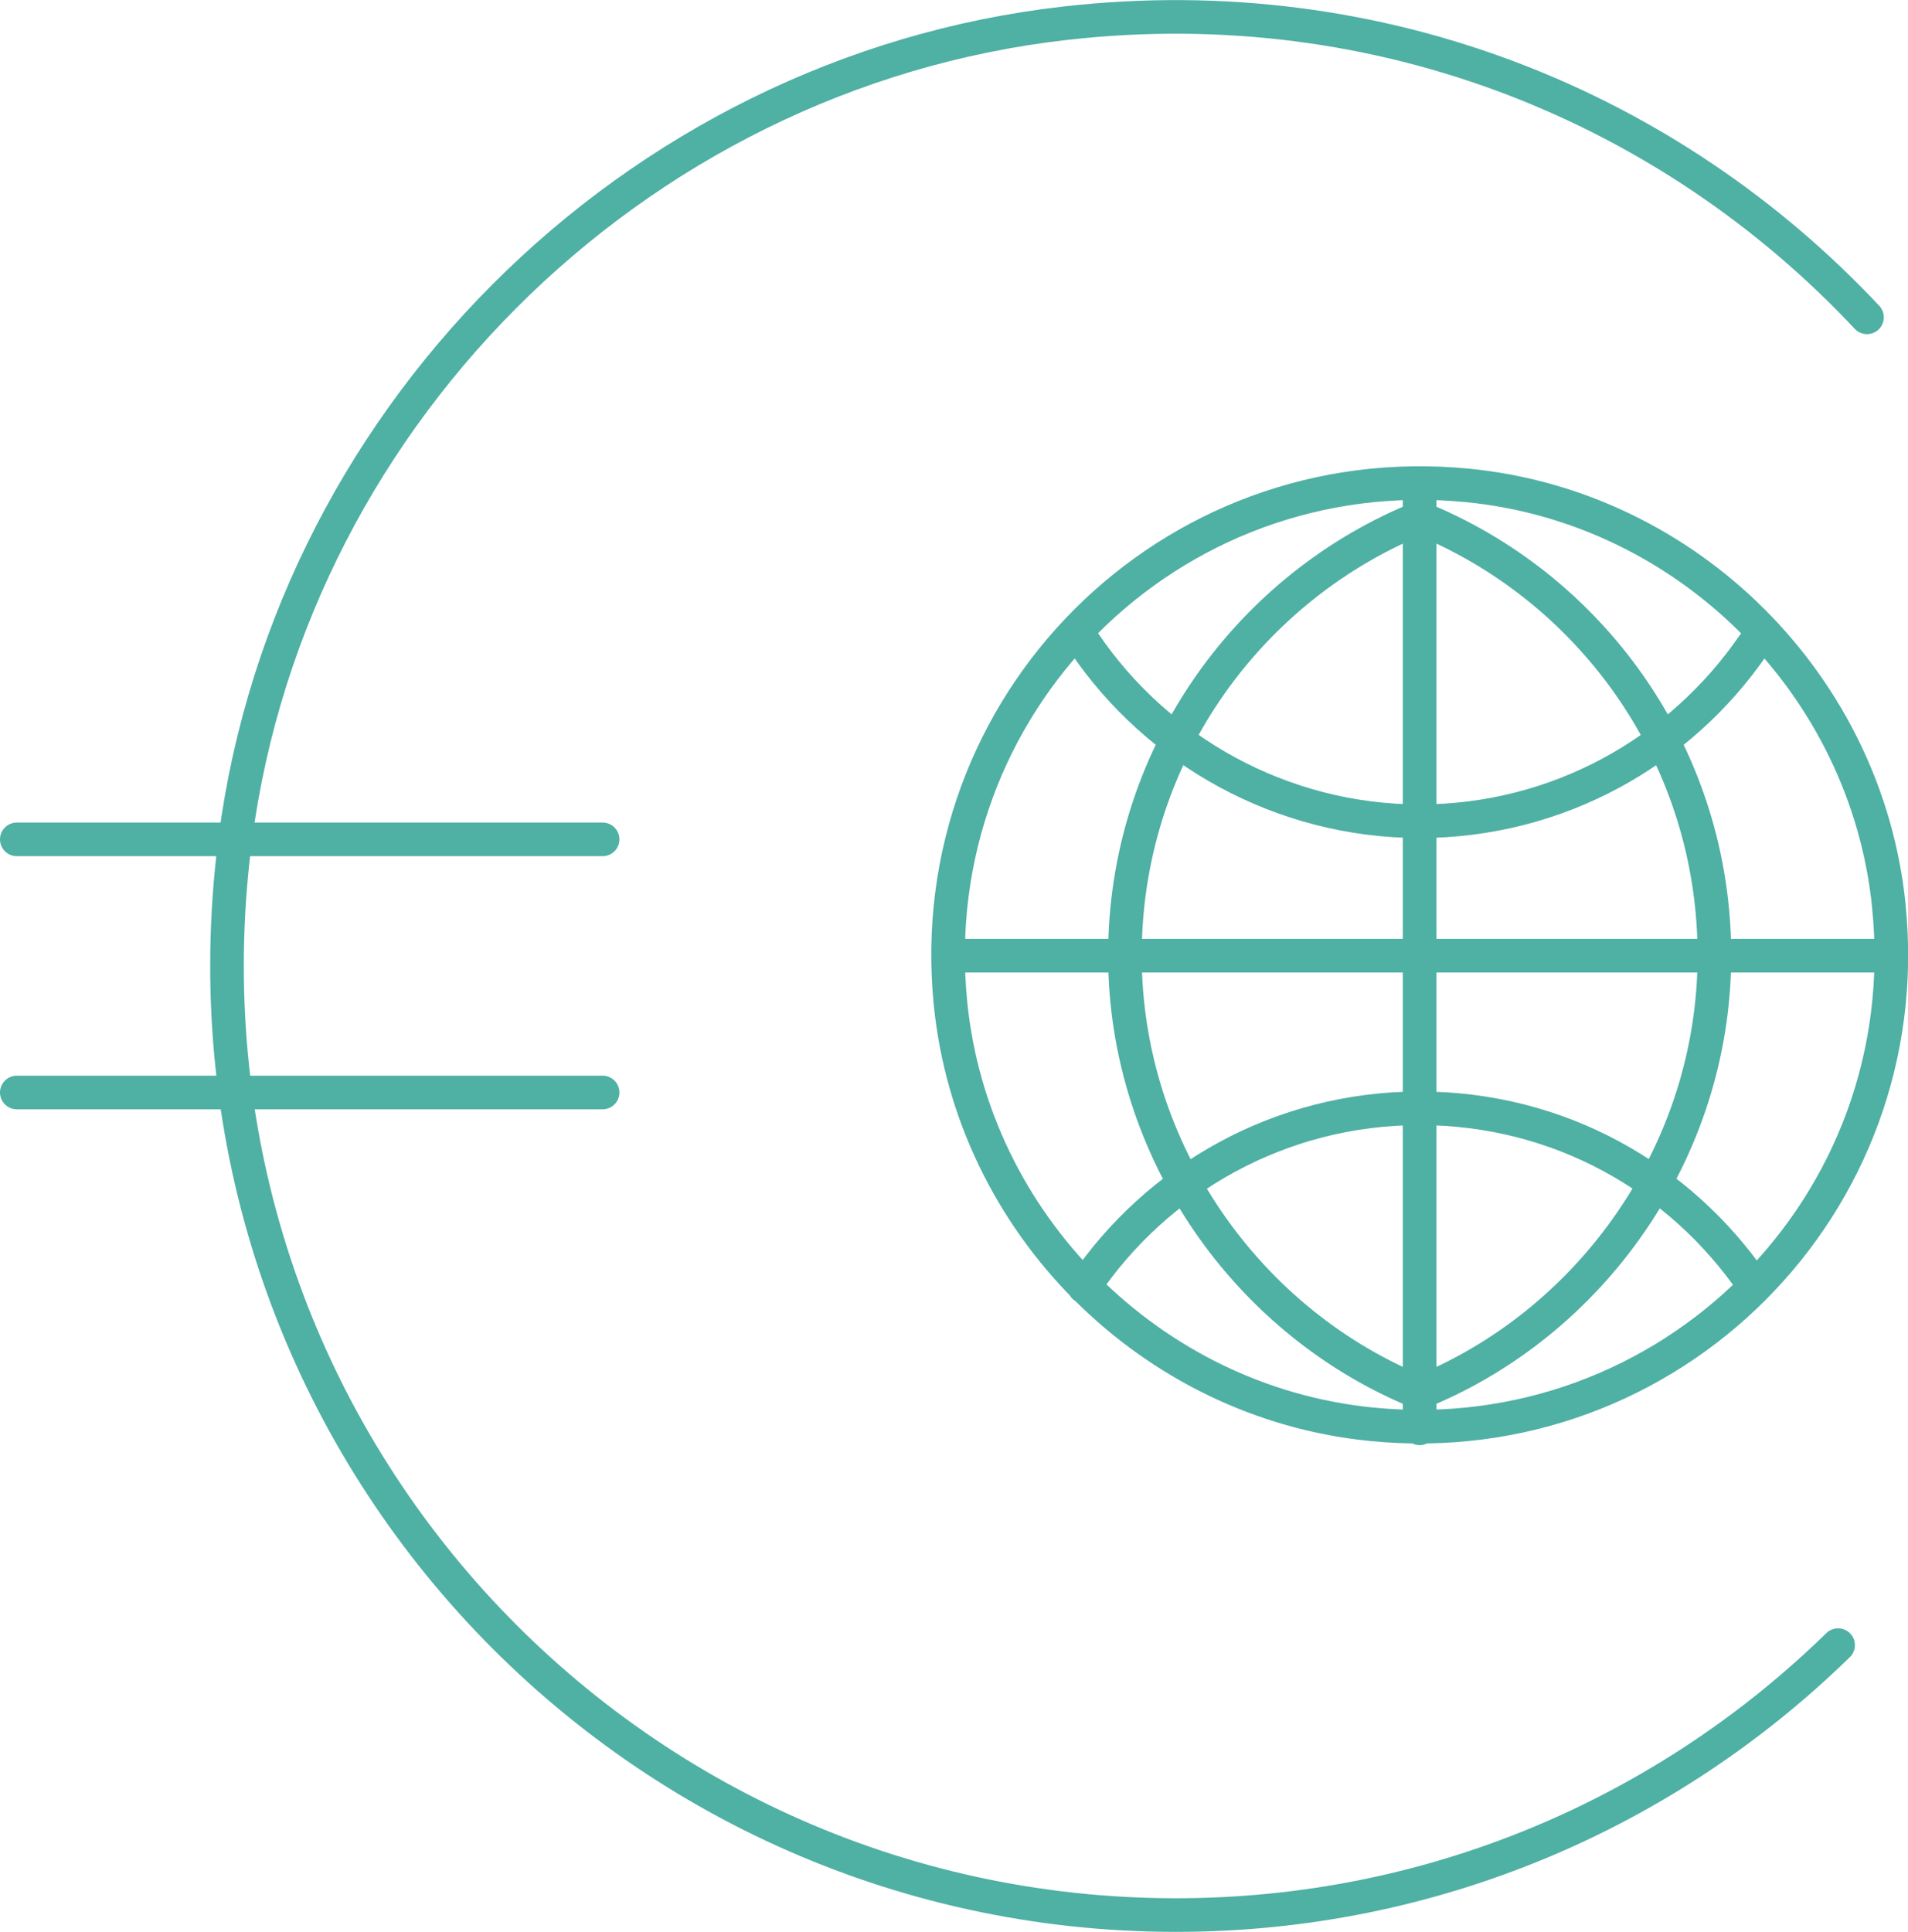 <?xml version="1.0" encoding="UTF-8"?>
<svg id="Layer_1" data-name="Layer 1" xmlns="http://www.w3.org/2000/svg" viewBox="0 0 56.77 57.47">
  <defs>
    <style>
      .cls-1 {
        fill: none;
        stroke: #4fb0a4;
        stroke-linecap: round;
        stroke-linejoin: round;
      }
    </style>
  </defs>
  <g>
    <path class="cls-1" d="m55.55,9.44C49.72,3.22,41.12-.38,31.7.69,18.79,2.15,8.34,12.62,6.93,25.54c-1.87,17.03,11.41,31.43,28.06,31.43,7.67,0,14.62-3.07,19.7-8.03"/>
    <g>
      <line class="cls-1" x1=".5" y1="24.97" x2="17.93" y2="24.97"/>
      <line class="cls-1" x1=".5" y1="32.5" x2="17.93" y2="32.5"/>
    </g>
  </g>
  <path class="cls-1" d="m32.26,38.28c2.16-3.2,5.82-5.31,9.98-5.31s7.75,2.07,9.92,5.23m0-19c-2.17,3.16-5.81,5.23-9.92,5.23s-7.82-2.11-9.98-5.31m23.55,9.31h-27.39m13.82,14.06V14.39m-.2,1.1c-5.03,2.13-8.57,7.12-8.57,12.93s3.66,10.98,8.85,13.04m.12-25.97c5.04,2.13,8.57,7.12,8.57,12.93s-3.66,10.98-8.85,13.04m14.04-14.5c.9,8.88-6.51,16.29-15.39,15.41-6.57-.65-11.88-5.96-12.53-12.53-.88-8.87,6.51-16.27,15.38-15.4,6.57.64,11.88,5.95,12.54,12.51Z"/>
</svg>